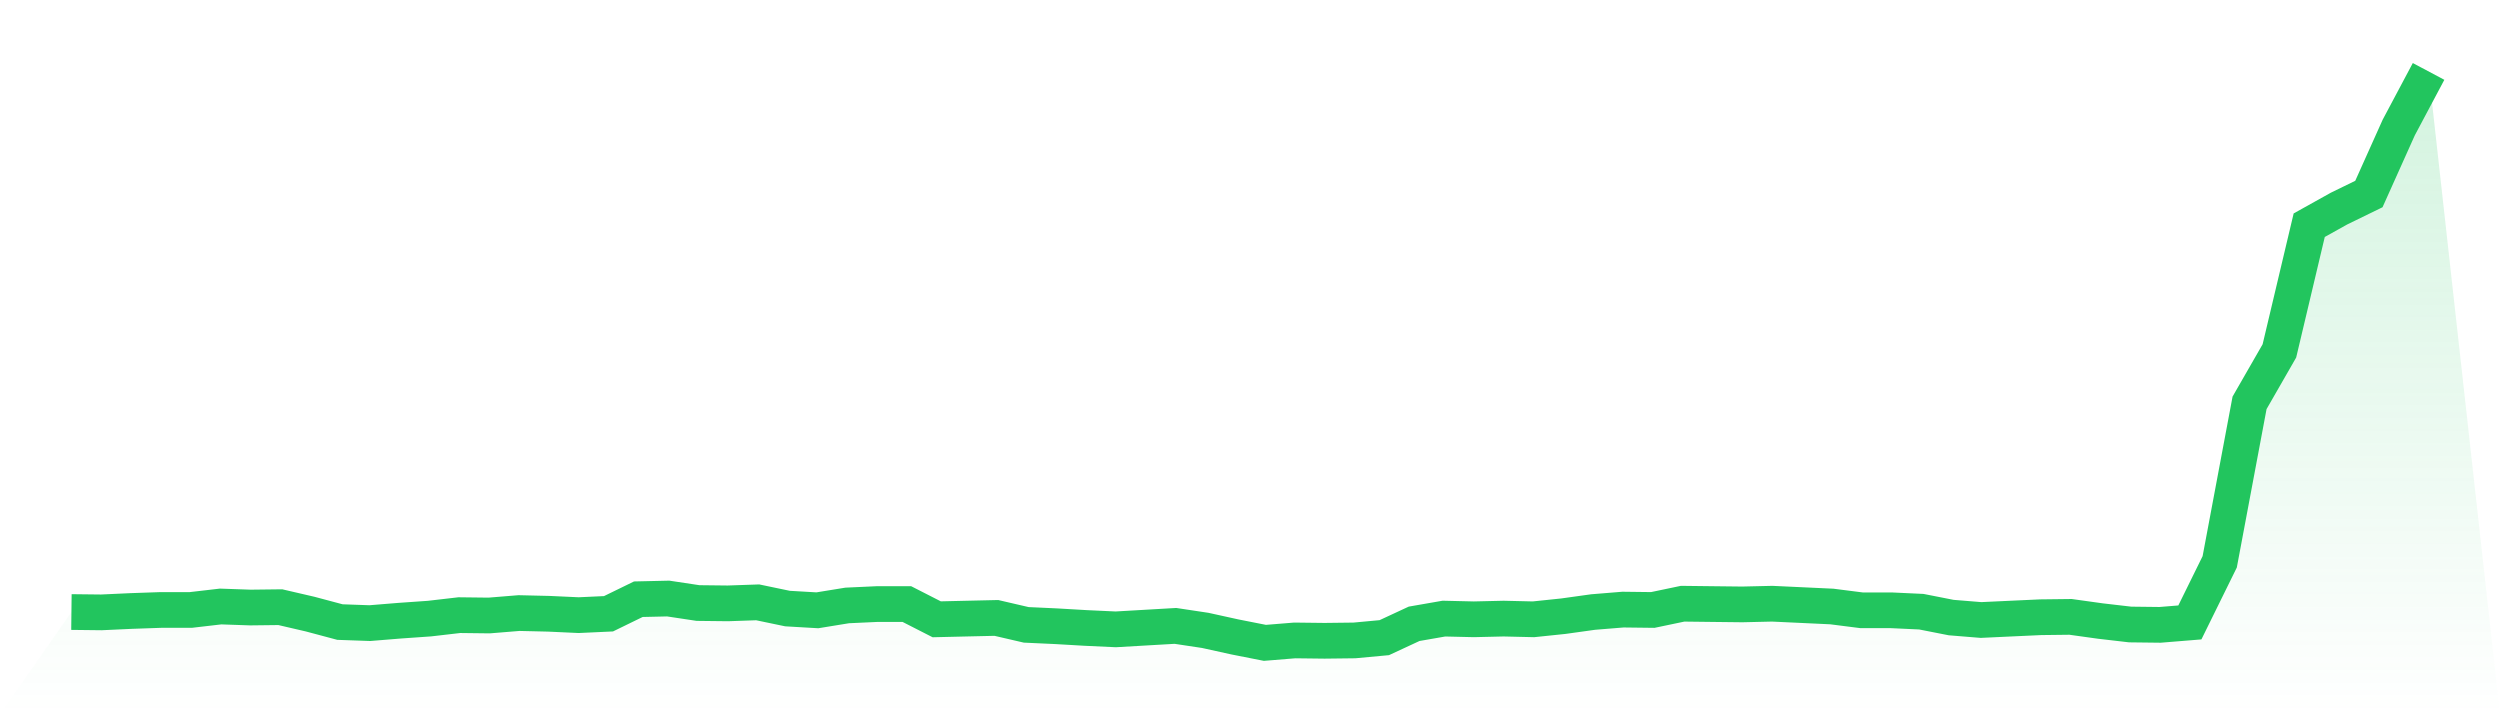 <svg viewBox="0 0 140 40" xmlns="http://www.w3.org/2000/svg">
<defs>
<linearGradient id="gradient" x1="0" x2="0" y1="0" y2="1">
<stop offset="0%" stop-color="#22c55e" stop-opacity="0.2"/>
<stop offset="100%" stop-color="#22c55e" stop-opacity="0"/>
</linearGradient>
</defs>
<path d="M4,34.274 L4,34.274 L5.671,34.293 L7.342,34.216 L9.013,34.158 L10.684,34.158 L12.354,33.964 L14.025,34.022 L15.696,34.002 L17.367,34.39 L19.038,34.836 L20.709,34.895 L22.38,34.759 L24.051,34.642 L25.722,34.448 L27.392,34.468 L29.063,34.332 L30.734,34.371 L32.405,34.448 L34.076,34.371 L35.747,33.556 L37.418,33.518 L39.089,33.77 L40.759,33.789 L42.43,33.731 L44.101,34.08 L45.772,34.177 L47.443,33.905 L49.114,33.828 L50.785,33.828 L52.456,34.681 L54.127,34.642 L55.797,34.604 L57.468,34.992 L59.139,35.069 L60.81,35.166 L62.481,35.244 L64.152,35.147 L65.823,35.05 L67.494,35.302 L69.165,35.67 L70.835,36 L72.506,35.864 L74.177,35.884 L75.848,35.864 L77.519,35.709 L79.19,34.933 L80.861,34.642 L82.532,34.681 L84.203,34.642 L85.873,34.681 L87.544,34.507 L89.215,34.274 L90.886,34.138 L92.557,34.158 L94.228,33.808 L95.899,33.828 L97.57,33.847 L99.24,33.808 L100.911,33.886 L102.582,33.964 L104.253,34.177 L105.924,34.177 L107.595,34.255 L109.266,34.584 L110.937,34.72 L112.608,34.642 L114.278,34.565 L115.949,34.545 L117.62,34.778 L119.291,34.972 L120.962,34.992 L122.633,34.856 L124.304,31.462 L125.975,22.56 L127.646,19.651 L129.316,12.611 L130.987,11.68 L132.658,10.865 L134.329,7.142 L136,4 L140,40 L0,40 z" fill="url(#gradient)"/>
<path d="M4,34.274 L4,34.274 L5.671,34.293 L7.342,34.216 L9.013,34.158 L10.684,34.158 L12.354,33.964 L14.025,34.022 L15.696,34.002 L17.367,34.39 L19.038,34.836 L20.709,34.895 L22.38,34.759 L24.051,34.642 L25.722,34.448 L27.392,34.468 L29.063,34.332 L30.734,34.371 L32.405,34.448 L34.076,34.371 L35.747,33.556 L37.418,33.518 L39.089,33.77 L40.759,33.789 L42.43,33.731 L44.101,34.08 L45.772,34.177 L47.443,33.905 L49.114,33.828 L50.785,33.828 L52.456,34.681 L54.127,34.642 L55.797,34.604 L57.468,34.992 L59.139,35.069 L60.81,35.166 L62.481,35.244 L64.152,35.147 L65.823,35.05 L67.494,35.302 L69.165,35.67 L70.835,36 L72.506,35.864 L74.177,35.884 L75.848,35.864 L77.519,35.709 L79.19,34.933 L80.861,34.642 L82.532,34.681 L84.203,34.642 L85.873,34.681 L87.544,34.507 L89.215,34.274 L90.886,34.138 L92.557,34.158 L94.228,33.808 L95.899,33.828 L97.57,33.847 L99.24,33.808 L100.911,33.886 L102.582,33.964 L104.253,34.177 L105.924,34.177 L107.595,34.255 L109.266,34.584 L110.937,34.72 L112.608,34.642 L114.278,34.565 L115.949,34.545 L117.62,34.778 L119.291,34.972 L120.962,34.992 L122.633,34.856 L124.304,31.462 L125.975,22.56 L127.646,19.651 L129.316,12.611 L130.987,11.68 L132.658,10.865 L134.329,7.142 L136,4" fill="none" stroke="#22c55e" stroke-width="2"/>
</svg>